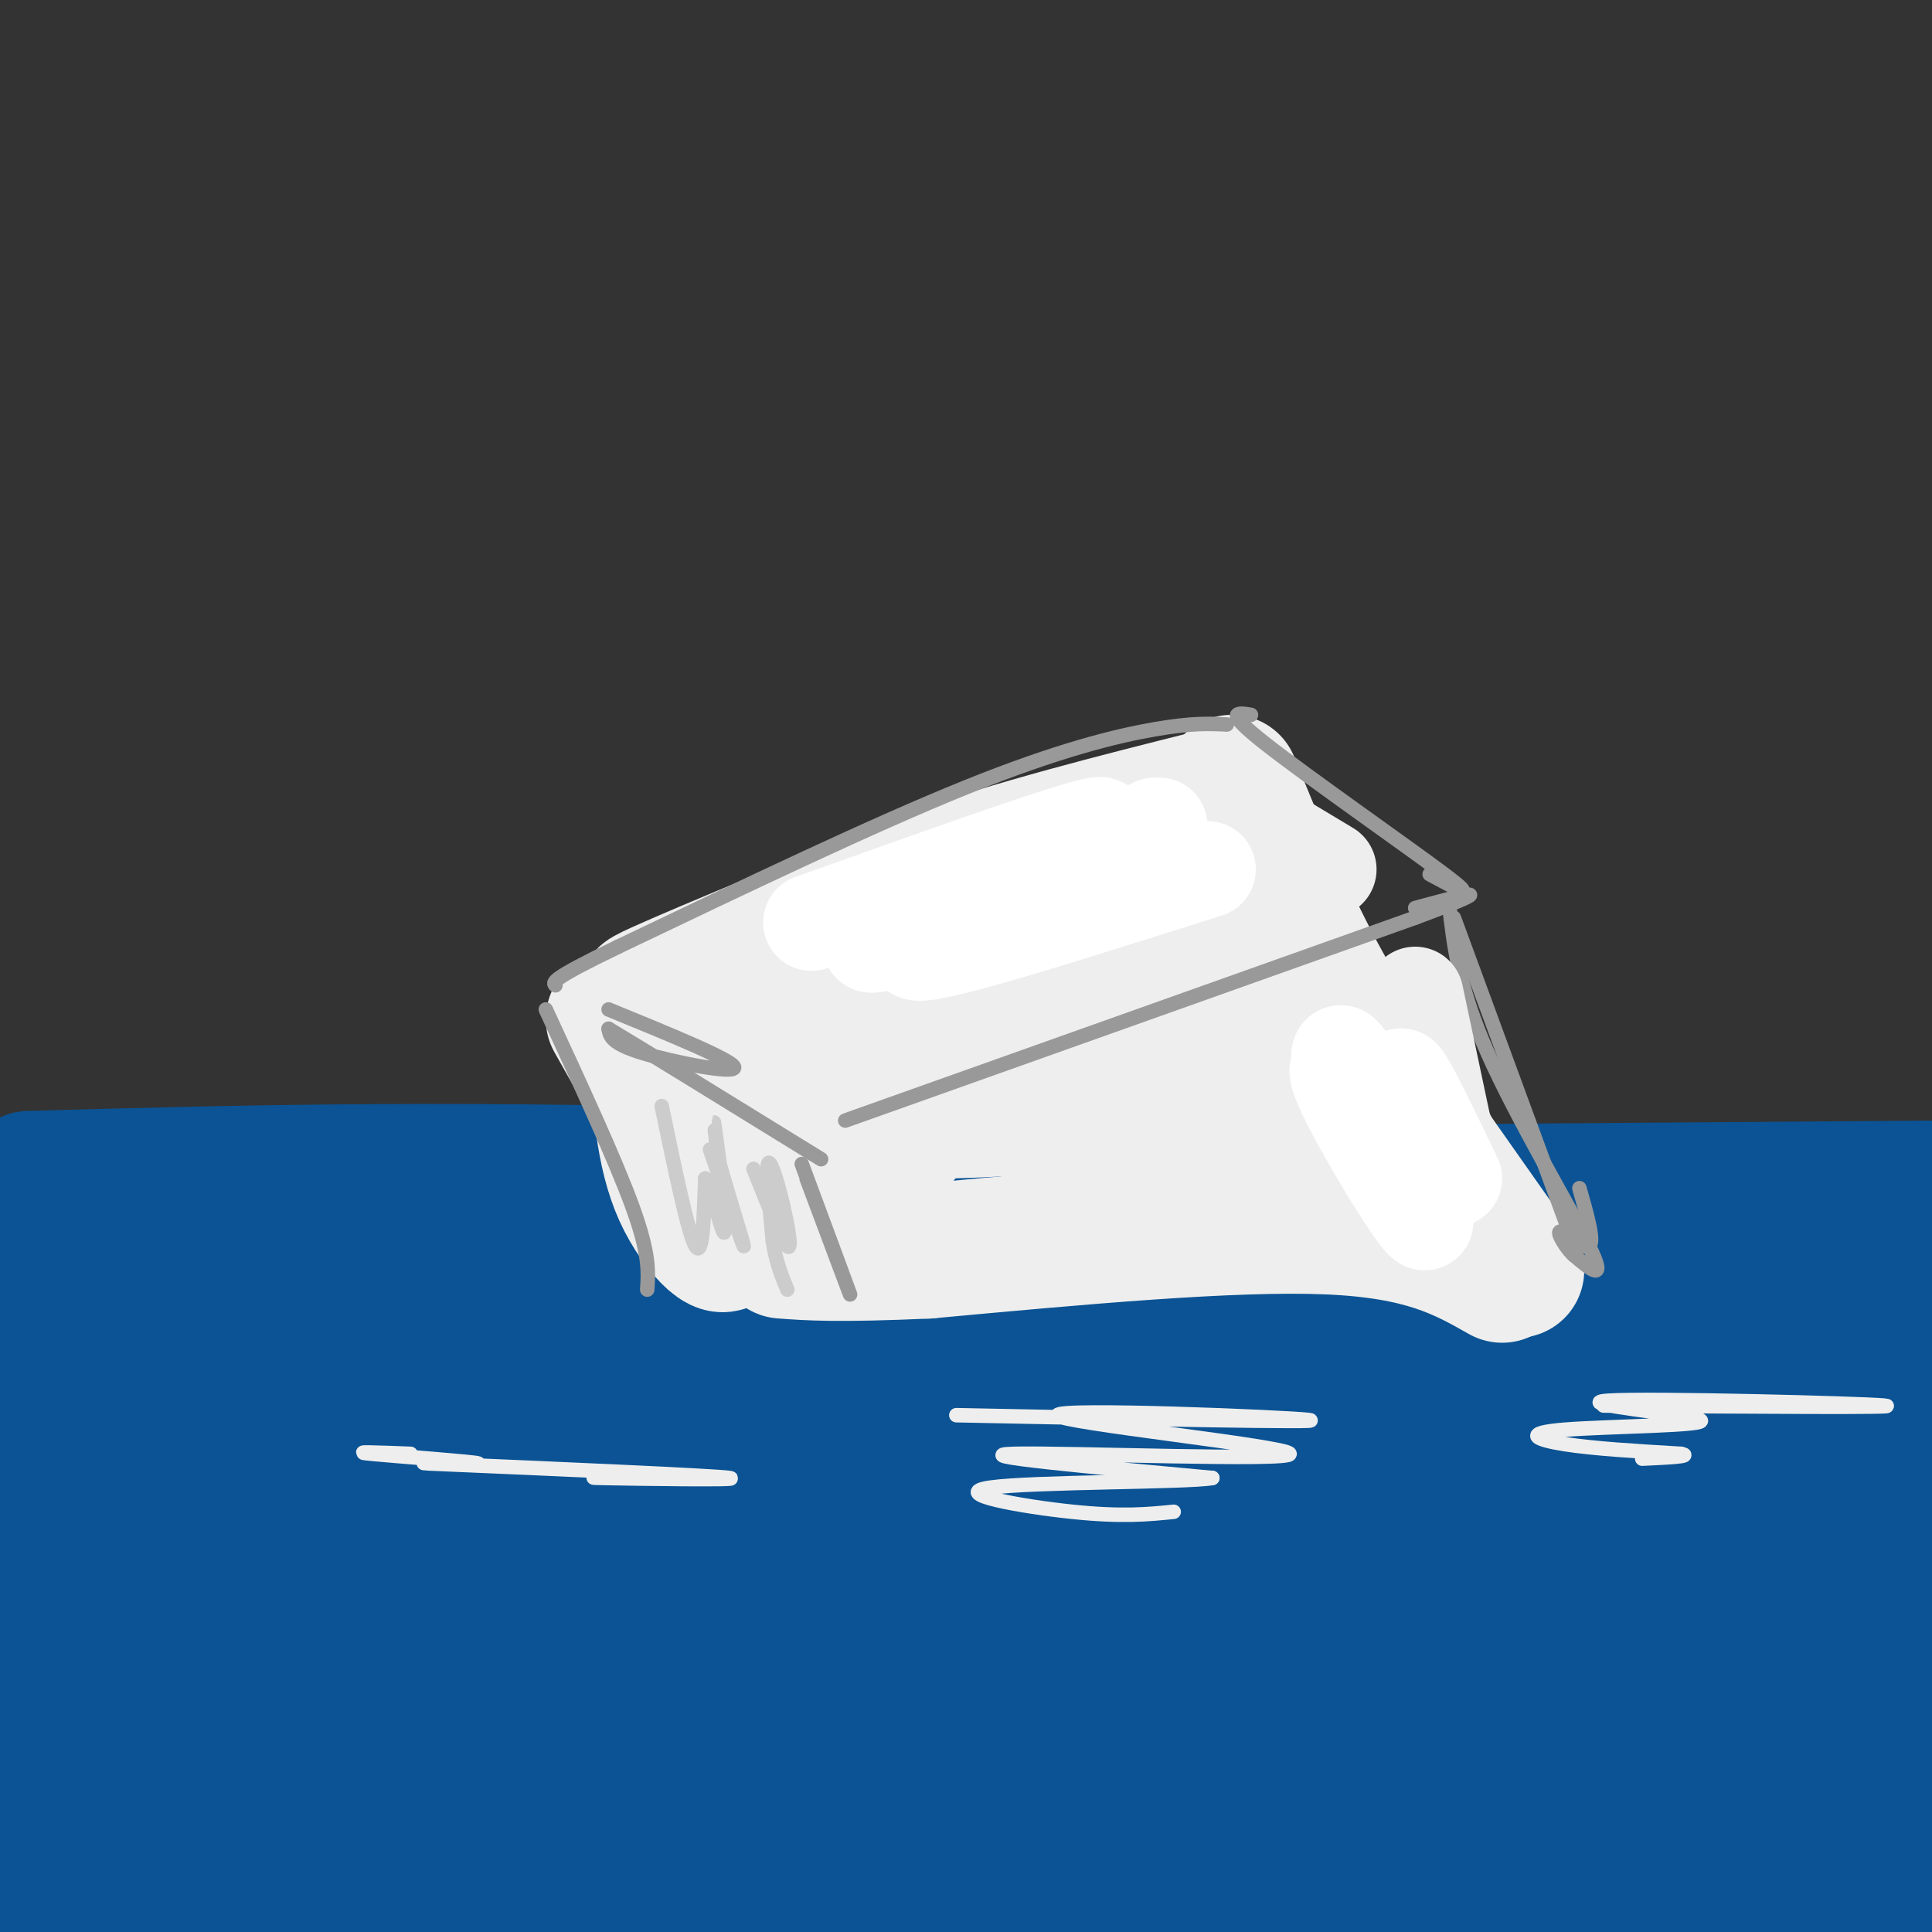 <svg viewBox='0 0 400 400' version='1.1' xmlns='http://www.w3.org/2000/svg' xmlns:xlink='http://www.w3.org/1999/xlink'><rect x="0" y="0" width="400" height="400" fill="#333333" stroke="none"/><g fill='none' stroke='rgb(11,83,148)' stroke-width='28' stroke-linecap='round' stroke-linejoin='round'><path d='M6,244c45.000,-1.250 90.000,-2.500 164,0c74.000,2.500 177.000,8.750 280,15'/><path d='M364,255c-179.111,0.244 -358.222,0.489 -348,0c10.222,-0.489 209.778,-1.711 306,-3c96.222,-1.289 89.111,-2.644 82,-4'/><path d='M401,246c0.000,0.000 -403.000,3.000 -403,3'/><path d='M23,262c-1.167,2.500 -2.333,5.000 67,6c69.333,1.000 209.167,0.500 349,0'/><path d='M272,273c0.000,0.000 -279.000,0.000 -279,0'/><path d='M21,279c0.000,0.000 387.000,3.000 387,3'/><path d='M391,282c0.000,0.000 -421.000,0.000 -421,0'/><path d='M25,294c0.000,0.000 380.000,3.000 380,3'/><path d='M352,297c-113.083,-0.333 -226.167,-0.667 -285,0c-58.833,0.667 -63.417,2.333 -68,4'/><path d='M0,306c-22.689,1.422 -45.378,2.844 19,3c64.378,0.156 215.822,-0.956 297,0c81.178,0.956 92.089,3.978 103,7'/><path d='M362,317c0.000,0.000 -367.000,2.000 -367,2'/><path d='M32,326c0.000,0.000 389.000,5.000 389,5'/><path d='M381,332c-155.977,-0.374 -311.955,-0.747 -364,0c-52.045,0.747 -0.158,2.616 1,4c1.158,1.384 -48.412,2.284 34,3c82.412,0.716 296.807,1.247 300,1c3.193,-0.247 -204.814,-1.272 -292,0c-87.186,1.272 -53.550,4.843 -44,7c9.550,2.157 -4.986,2.902 -5,4c-0.014,1.098 14.493,2.549 29,4'/><path d='M40,355c75.167,0.667 248.583,0.333 422,0'/><path d='M380,355c-127.250,-0.417 -254.500,-0.833 -331,0c-76.500,0.833 -102.250,2.917 -128,5'/><path d='M51,378c132.417,1.500 264.833,3.000 330,5c65.167,2.000 63.083,4.500 61,7'/><path d='M401,390c-141.667,-0.500 -283.333,-1.000 -351,0c-67.667,1.000 -61.333,3.500 -55,6'/><path d='M25,399c55.750,-0.333 111.500,-0.667 150,0c38.500,0.667 59.750,2.333 81,4'/><path d='M318,395c-77.833,-10.250 -155.667,-20.500 -209,-25c-53.333,-4.500 -82.167,-3.250 -111,-2'/><path d='M3,363c49.583,7.833 99.167,15.667 169,19c69.833,3.333 159.917,2.167 250,1'/><path d='M401,380c-16.583,-1.417 -33.167,-2.833 -31,-5c2.167,-2.167 23.083,-5.083 44,-8'/><path d='M399,362c0.000,0.000 -4.000,-3.000 -4,-3'/></g>
<g fill='none' stroke='rgb(238,238,238)' stroke-width='28' stroke-linecap='round' stroke-linejoin='round'><path d='M127,211c10.600,18.800 21.200,37.600 23,44c1.800,6.400 -5.200,0.400 -9,-8c-3.800,-8.400 -4.400,-19.200 -5,-30'/><path d='M136,217c-1.167,-5.500 -1.583,-4.250 -2,-3'/><path d='M149,202c6.667,-2.578 13.333,-5.156 7,-3c-6.333,2.156 -25.667,9.044 -22,7c3.667,-2.044 30.333,-13.022 57,-24'/><path d='M191,182c19.500,-6.833 39.750,-11.917 60,-17'/><path d='M255,162c5.511,13.533 11.022,27.067 18,40c6.978,12.933 15.422,25.267 18,29c2.578,3.733 -0.711,-1.133 -4,-6'/><path d='M287,225c0.833,1.000 4.917,6.500 9,12'/><path d='M295,236c0.000,0.000 19.000,27.000 19,27'/><path d='M311,264c-8.083,-4.583 -16.167,-9.167 -36,-10c-19.833,-0.833 -51.417,2.083 -83,5'/><path d='M192,259c-18.833,0.833 -24.417,0.417 -30,0'/><path d='M157,226c10.650,1.938 21.300,3.875 35,4c13.700,0.125 30.449,-1.563 39,-3c8.551,-1.437 8.905,-2.623 -4,-6c-12.905,-3.377 -39.068,-8.946 -50,-9c-10.932,-0.054 -6.631,5.408 8,9c14.631,3.592 39.593,5.313 42,5c2.407,-0.313 -17.741,-2.661 -28,-2c-10.259,0.661 -10.630,4.330 -11,8'/><path d='M188,232c-1.415,1.754 0.549,2.140 -2,4c-2.549,1.860 -9.609,5.193 -13,1c-3.391,-4.193 -3.112,-15.912 8,-24c11.112,-8.088 33.056,-12.544 55,-17'/><path d='M236,196c9.577,-3.626 6.021,-4.191 8,5c1.979,9.191 9.493,28.138 11,31c1.507,2.862 -2.992,-10.360 -7,-18c-4.008,-7.640 -7.524,-9.696 -11,-11c-3.476,-1.304 -6.911,-1.855 -11,3c-4.089,4.855 -8.832,15.115 -12,20c-3.168,4.885 -4.762,4.396 1,4c5.762,-0.396 18.881,-0.698 32,-1'/><path d='M247,229c6.933,-0.867 8.267,-2.533 8,-7c-0.267,-4.467 -2.133,-11.733 -4,-19'/><path d='M242,187c0.000,0.000 28.000,49.000 28,49'/></g>
<g fill='none' stroke='rgb(153,153,153)' stroke-width='3' stroke-linecap='round' stroke-linejoin='round'><path d='M126,209c12.933,5.289 25.867,10.578 26,12c0.133,1.422 -12.533,-1.022 -19,-3c-6.467,-1.978 -6.733,-3.489 -7,-5'/><path d='M126,213c6.167,3.667 25.083,15.333 44,27'/><path d='M175,232c0.000,0.000 118.000,-42.000 118,-42'/><path d='M293,190c19.667,-7.333 9.833,-4.667 0,-2'/><path d='M259,148c-2.911,-0.467 -5.822,-0.933 3,6c8.822,6.933 29.378,21.267 37,27c7.622,5.733 2.311,2.867 -3,0'/><path d='M254,150c-3.600,-0.178 -7.200,-0.356 -15,1c-7.800,1.356 -19.800,4.244 -39,12c-19.200,7.756 -45.600,20.378 -72,33'/><path d='M128,196c-14.167,6.833 -13.583,7.417 -13,8'/><path d='M113,209c7.250,15.667 14.500,31.333 18,41c3.500,9.667 3.250,13.333 3,17'/><path d='M166,241c4.917,13.250 9.833,26.500 10,27c0.167,0.500 -4.417,-11.750 -9,-24'/><path d='M300,187c0.978,8.689 1.956,17.378 8,31c6.044,13.622 17.156,32.178 21,40c3.844,7.822 0.422,4.911 -3,2'/><path d='M326,260c-1.524,-1.143 -3.833,-5.000 -3,-5c0.833,-0.000 4.810,3.857 6,3c1.190,-0.857 -0.405,-6.429 -2,-12'/><path d='M301,190c0.000,0.000 25.000,68.000 25,68'/></g>
<g fill='none' stroke='rgb(238,238,238)' stroke-width='20' stroke-linecap='round' stroke-linejoin='round'><path d='M293,206c0.000,0.000 7.000,33.000 7,33'/><path d='M265,174c0.000,0.000 10.000,6.000 10,6'/></g>
<g fill='none' stroke='rgb(255,255,255)' stroke-width='20' stroke-linecap='round' stroke-linejoin='round'><path d='M168,191c30.089,-10.756 60.178,-21.511 60,-20c-0.178,1.511 -30.622,15.289 -42,21c-11.378,5.711 -3.689,3.356 4,1'/><path d='M190,193c6.514,-1.928 20.797,-7.249 21,-7c0.203,0.249 -13.676,6.067 -19,9c-5.324,2.933 -2.093,2.981 9,0c11.093,-2.981 30.046,-8.990 49,-15'/><path d='M278,223c-0.869,-4.237 -1.738,-8.474 3,0c4.738,8.474 15.085,29.660 14,30c-1.085,0.340 -13.600,-20.167 -17,-28c-3.400,-7.833 2.315,-2.994 7,4c4.685,6.994 8.338,16.141 10,19c1.662,2.859 1.331,-0.571 1,-4'/><path d='M296,244c-1.667,-6.222 -6.333,-19.778 -6,-21c0.333,-1.222 5.667,9.889 11,21'/><path d='M239,171c0.000,0.000 1.000,0.000 1,0'/></g>
<g fill='none' stroke='rgb(238,238,238)' stroke-width='3' stroke-linecap='round' stroke-linejoin='round'><path d='M138,306c-9.756,-0.067 -19.511,-0.133 -13,0c6.511,0.133 29.289,0.467 26,0c-3.289,-0.467 -32.644,-1.733 -62,-3'/><path d='M89,303c-5.929,-0.345 10.250,0.292 10,0c-0.250,-0.292 -16.929,-1.512 -22,-2c-5.071,-0.488 1.464,-0.244 8,0'/><path d='M198,293c38.716,0.786 77.432,1.573 73,1c-4.432,-0.573 -52.013,-2.504 -52,-1c0.013,1.504 47.619,6.443 48,8c0.381,1.557 -46.463,-0.270 -57,0c-10.537,0.270 15.231,2.635 41,5'/><path d='M251,306c-4.821,0.929 -37.375,0.750 -46,2c-8.625,1.250 6.679,3.929 17,5c10.321,1.071 15.661,0.536 21,0'/><path d='M332,291c31.762,0.224 63.525,0.448 58,0c-5.525,-0.448 -48.337,-1.568 -57,-1c-8.663,0.568 16.822,2.822 19,4c2.178,1.178 -18.952,1.279 -28,2c-9.048,0.721 -6.014,2.063 0,3c6.014,0.937 15.007,1.468 24,2'/><path d='M348,301c2.667,0.500 -2.667,0.750 -8,1'/></g>
<g fill='none' stroke='rgb(204,204,204)' stroke-width='3' stroke-linecap='round' stroke-linejoin='round'><path d='M137,229c2.750,13.250 5.500,26.500 7,29c1.500,2.500 1.750,-5.750 2,-14'/><path d='M146,244c1.345,1.655 3.708,12.792 4,11c0.292,-1.792 -1.488,-16.512 -2,-21c-0.512,-4.488 0.244,1.256 1,7'/><path d='M149,241c1.578,5.756 5.022,16.644 5,17c-0.022,0.356 -3.511,-9.822 -7,-20'/><path d='M156,242c2.976,7.446 5.952,14.893 7,16c1.048,1.107 0.167,-4.125 -1,-9c-1.167,-4.875 -2.619,-9.393 -3,-8c-0.381,1.393 0.310,8.696 1,16'/><path d='M160,257c0.667,4.333 1.833,7.167 3,10'/></g>
</svg>